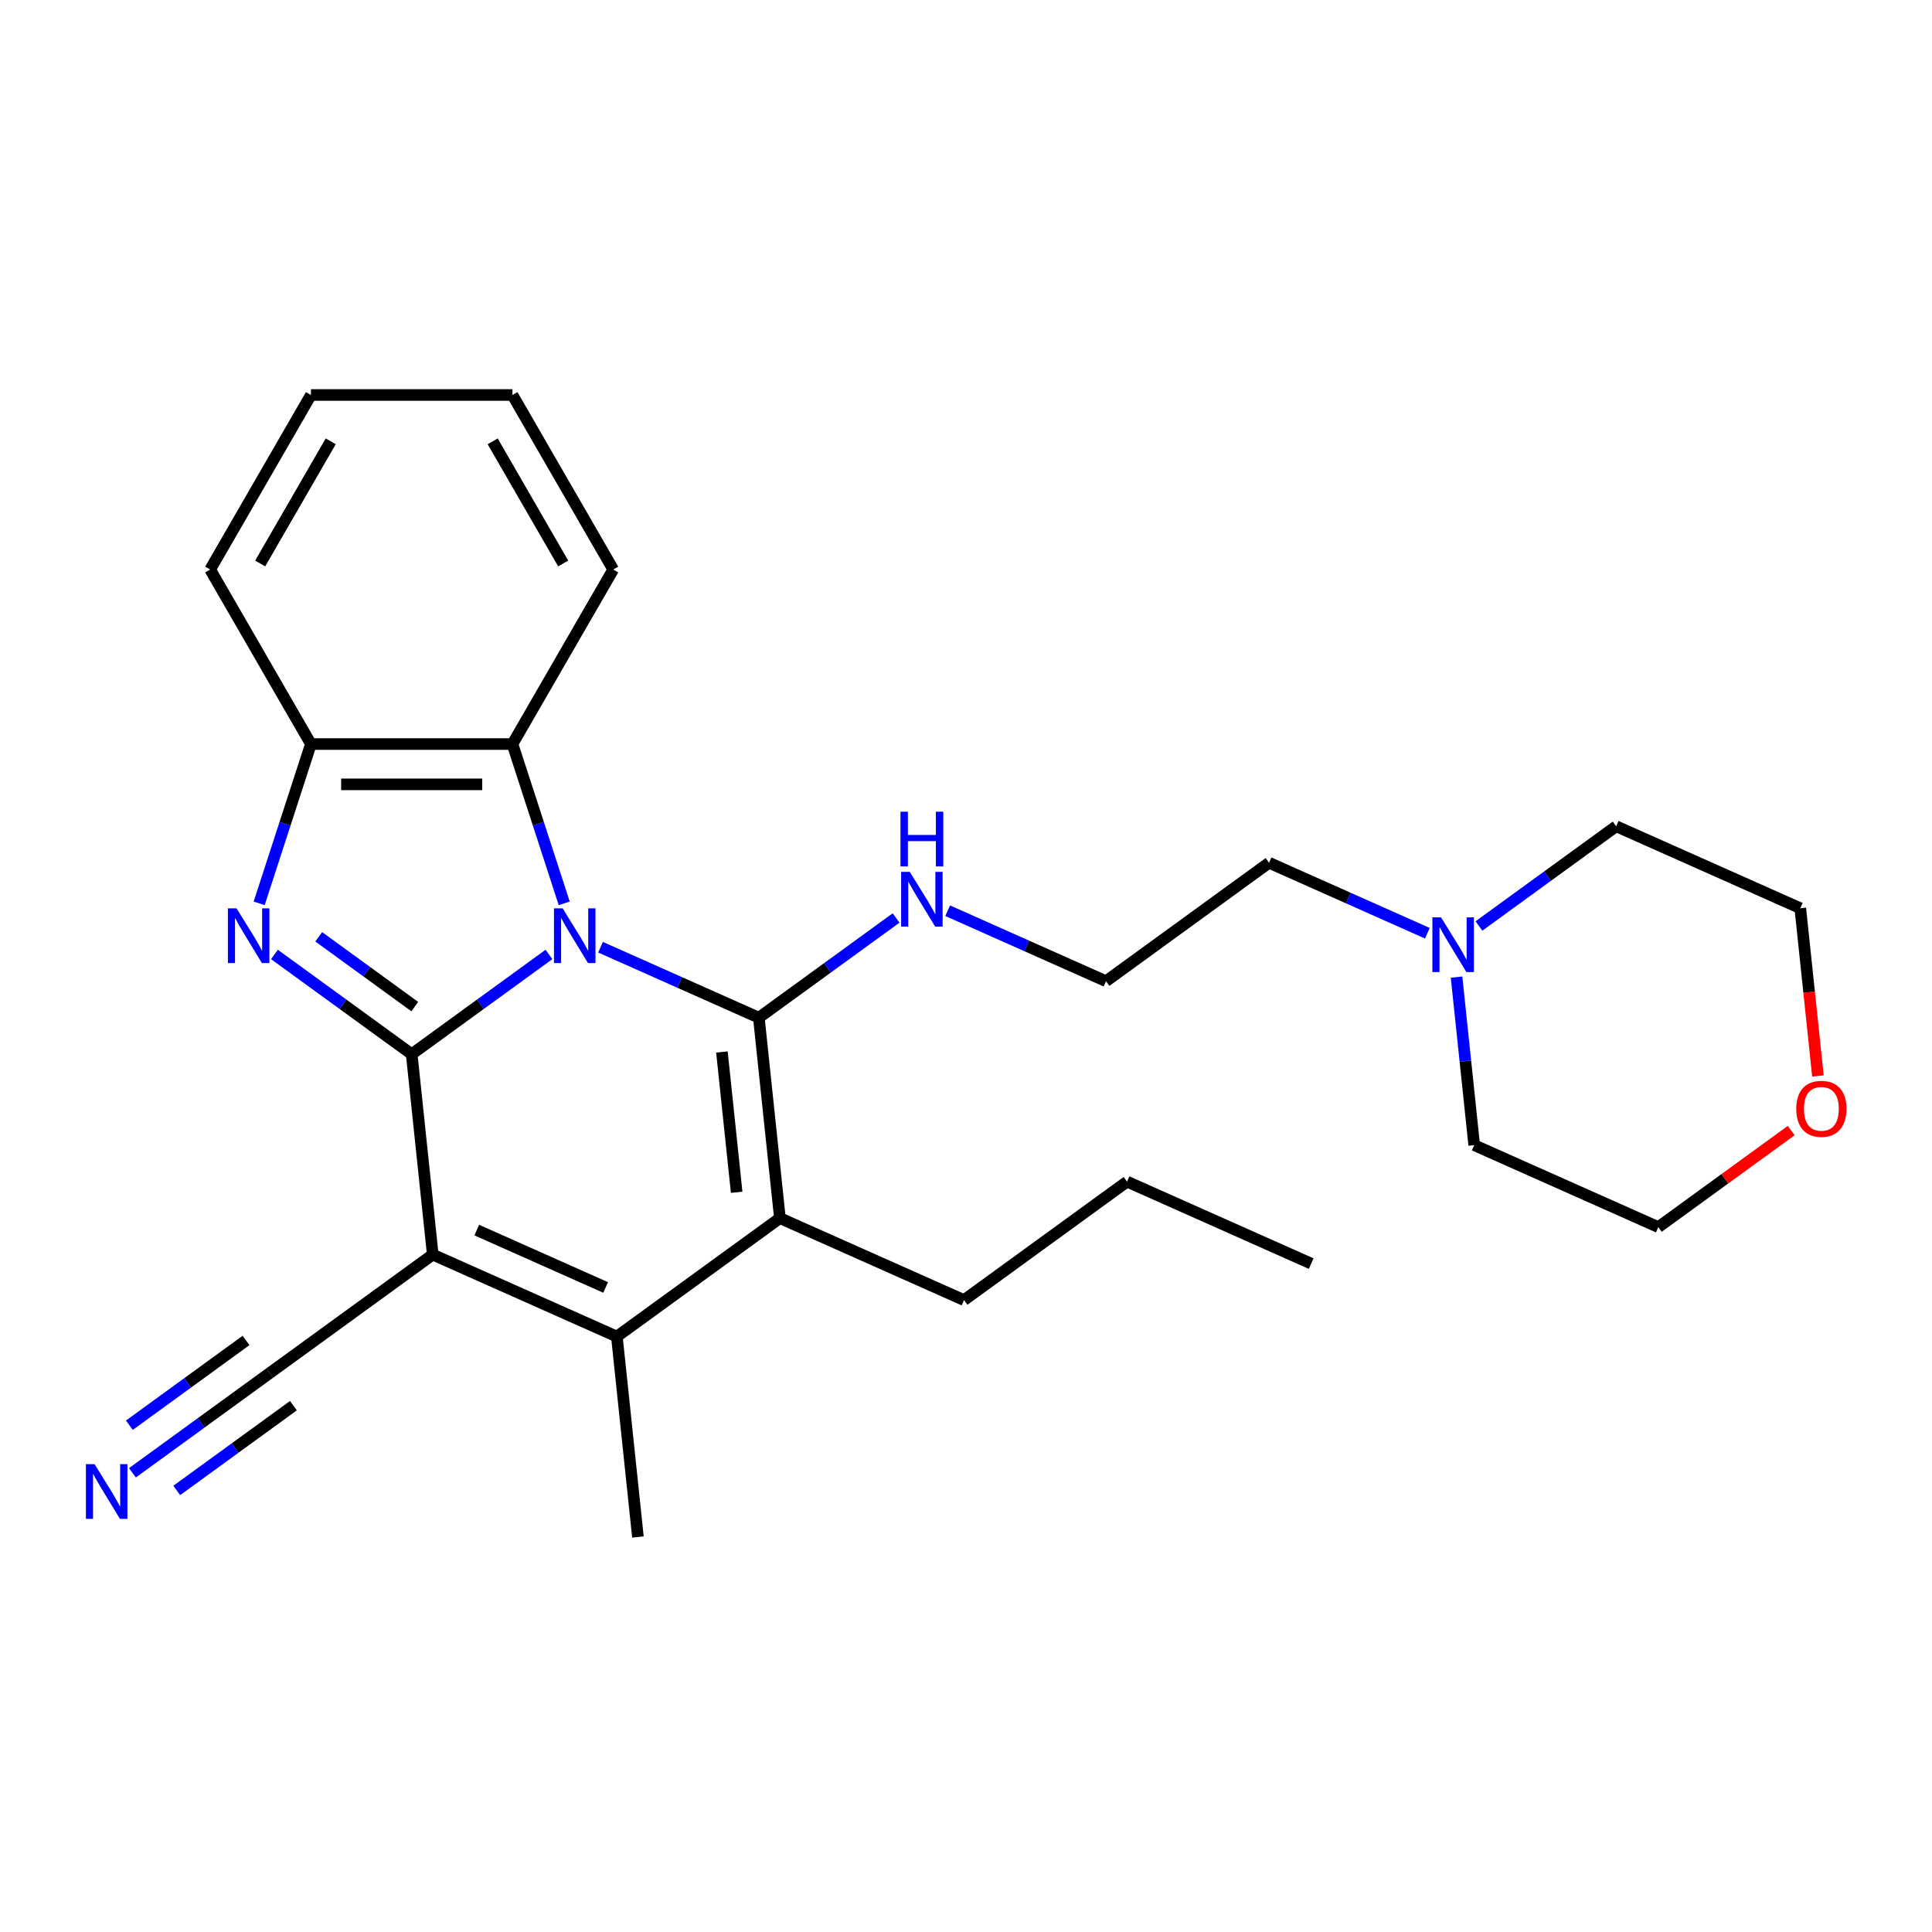 <?xml version='1.0' encoding='iso-8859-1'?>
<svg version='1.1' baseProfile='full'
              xmlns='http://www.w3.org/2000/svg'
                      xmlns:rdkit='http://www.rdkit.org/xml'
                      xmlns:xlink='http://www.w3.org/1999/xlink'
                  xml:space='preserve'
width='1000px' height='1000px' viewBox='0 0 1000 1000'>
<!-- END OF HEADER -->
<rect style='opacity:1.0;fill:#FFFFFF;stroke:none' width='1000' height='1000' x='0' y='0'> </rect>
<path class='bond-0' d='M 284.133,494.027 L 248.612,519.835' style='fill:none;fill-rule:evenodd;stroke:#0000FF;stroke-width:6px;stroke-linecap:butt;stroke-linejoin:miter;stroke-opacity:1' />
<path class='bond-0' d='M 248.612,519.835 L 213.09,545.643' style='fill:none;fill-rule:evenodd;stroke:#000000;stroke-width:6px;stroke-linecap:butt;stroke-linejoin:miter;stroke-opacity:1' />
<path class='bond-1' d='M 310.829,490.272 L 351.802,508.514' style='fill:none;fill-rule:evenodd;stroke:#0000FF;stroke-width:6px;stroke-linecap:butt;stroke-linejoin:miter;stroke-opacity:1' />
<path class='bond-1' d='M 351.802,508.514 L 392.775,526.757' style='fill:none;fill-rule:evenodd;stroke:#000000;stroke-width:6px;stroke-linecap:butt;stroke-linejoin:miter;stroke-opacity:1' />
<path class='bond-6' d='M 292.033,467.561 L 278.64,426.342' style='fill:none;fill-rule:evenodd;stroke:#0000FF;stroke-width:6px;stroke-linecap:butt;stroke-linejoin:miter;stroke-opacity:1' />
<path class='bond-6' d='M 278.64,426.342 L 265.247,385.122' style='fill:none;fill-rule:evenodd;stroke:#000000;stroke-width:6px;stroke-linecap:butt;stroke-linejoin:miter;stroke-opacity:1' />
<path class='bond-2' d='M 213.09,545.643 L 223.994,649.384' style='fill:none;fill-rule:evenodd;stroke:#000000;stroke-width:6px;stroke-linecap:butt;stroke-linejoin:miter;stroke-opacity:1' />
<path class='bond-3' d='M 213.09,545.643 L 177.569,519.835' style='fill:none;fill-rule:evenodd;stroke:#000000;stroke-width:6px;stroke-linecap:butt;stroke-linejoin:miter;stroke-opacity:1' />
<path class='bond-3' d='M 177.569,519.835 L 142.048,494.027' style='fill:none;fill-rule:evenodd;stroke:#0000FF;stroke-width:6px;stroke-linecap:butt;stroke-linejoin:miter;stroke-opacity:1' />
<path class='bond-3' d='M 214.697,521.022 L 189.832,502.957' style='fill:none;fill-rule:evenodd;stroke:#000000;stroke-width:6px;stroke-linecap:butt;stroke-linejoin:miter;stroke-opacity:1' />
<path class='bond-3' d='M 189.832,502.957 L 164.967,484.891' style='fill:none;fill-rule:evenodd;stroke:#0000FF;stroke-width:6px;stroke-linecap:butt;stroke-linejoin:miter;stroke-opacity:1' />
<path class='bond-4' d='M 392.775,526.757 L 403.679,630.498' style='fill:none;fill-rule:evenodd;stroke:#000000;stroke-width:6px;stroke-linecap:butt;stroke-linejoin:miter;stroke-opacity:1' />
<path class='bond-4' d='M 373.663,544.499 L 381.295,617.118' style='fill:none;fill-rule:evenodd;stroke:#000000;stroke-width:6px;stroke-linecap:butt;stroke-linejoin:miter;stroke-opacity:1' />
<path class='bond-10' d='M 392.775,526.757 L 428.297,500.949' style='fill:none;fill-rule:evenodd;stroke:#000000;stroke-width:6px;stroke-linecap:butt;stroke-linejoin:miter;stroke-opacity:1' />
<path class='bond-10' d='M 428.297,500.949 L 463.818,475.141' style='fill:none;fill-rule:evenodd;stroke:#0000FF;stroke-width:6px;stroke-linecap:butt;stroke-linejoin:miter;stroke-opacity:1' />
<path class='bond-8' d='M 223.994,649.384 L 139.603,710.697' style='fill:none;fill-rule:evenodd;stroke:#000000;stroke-width:6px;stroke-linecap:butt;stroke-linejoin:miter;stroke-opacity:1' />
<path class='bond-28' d='M 223.994,649.384 L 319.288,691.811' style='fill:none;fill-rule:evenodd;stroke:#000000;stroke-width:6px;stroke-linecap:butt;stroke-linejoin:miter;stroke-opacity:1' />
<path class='bond-28' d='M 246.774,636.689 L 313.48,666.388' style='fill:none;fill-rule:evenodd;stroke:#000000;stroke-width:6px;stroke-linecap:butt;stroke-linejoin:miter;stroke-opacity:1' />
<path class='bond-27' d='M 134.148,467.561 L 147.541,426.342' style='fill:none;fill-rule:evenodd;stroke:#0000FF;stroke-width:6px;stroke-linecap:butt;stroke-linejoin:miter;stroke-opacity:1' />
<path class='bond-27' d='M 147.541,426.342 L 160.934,385.122' style='fill:none;fill-rule:evenodd;stroke:#000000;stroke-width:6px;stroke-linecap:butt;stroke-linejoin:miter;stroke-opacity:1' />
<path class='bond-5' d='M 403.679,630.498 L 319.288,691.811' style='fill:none;fill-rule:evenodd;stroke:#000000;stroke-width:6px;stroke-linecap:butt;stroke-linejoin:miter;stroke-opacity:1' />
<path class='bond-13' d='M 403.679,630.498 L 498.973,672.926' style='fill:none;fill-rule:evenodd;stroke:#000000;stroke-width:6px;stroke-linecap:butt;stroke-linejoin:miter;stroke-opacity:1' />
<path class='bond-14' d='M 319.288,691.811 L 330.192,795.553' style='fill:none;fill-rule:evenodd;stroke:#000000;stroke-width:6px;stroke-linecap:butt;stroke-linejoin:miter;stroke-opacity:1' />
<path class='bond-7' d='M 265.247,385.122 L 160.934,385.122' style='fill:none;fill-rule:evenodd;stroke:#000000;stroke-width:6px;stroke-linecap:butt;stroke-linejoin:miter;stroke-opacity:1' />
<path class='bond-7' d='M 249.6,405.985 L 176.581,405.985' style='fill:none;fill-rule:evenodd;stroke:#000000;stroke-width:6px;stroke-linecap:butt;stroke-linejoin:miter;stroke-opacity:1' />
<path class='bond-17' d='M 265.247,385.122 L 317.403,294.785' style='fill:none;fill-rule:evenodd;stroke:#000000;stroke-width:6px;stroke-linecap:butt;stroke-linejoin:miter;stroke-opacity:1' />
<path class='bond-18' d='M 160.934,385.122 L 108.778,294.785' style='fill:none;fill-rule:evenodd;stroke:#000000;stroke-width:6px;stroke-linecap:butt;stroke-linejoin:miter;stroke-opacity:1' />
<path class='bond-9' d='M 139.603,710.697 L 104.082,736.505' style='fill:none;fill-rule:evenodd;stroke:#000000;stroke-width:6px;stroke-linecap:butt;stroke-linejoin:miter;stroke-opacity:1' />
<path class='bond-9' d='M 104.082,736.505 L 68.561,762.313' style='fill:none;fill-rule:evenodd;stroke:#0000FF;stroke-width:6px;stroke-linecap:butt;stroke-linejoin:miter;stroke-opacity:1' />
<path class='bond-9' d='M 127.341,693.819 L 97.148,715.756' style='fill:none;fill-rule:evenodd;stroke:#000000;stroke-width:6px;stroke-linecap:butt;stroke-linejoin:miter;stroke-opacity:1' />
<path class='bond-9' d='M 97.148,715.756 L 66.954,737.692' style='fill:none;fill-rule:evenodd;stroke:#0000FF;stroke-width:6px;stroke-linecap:butt;stroke-linejoin:miter;stroke-opacity:1' />
<path class='bond-9' d='M 151.866,727.575 L 121.673,749.512' style='fill:none;fill-rule:evenodd;stroke:#000000;stroke-width:6px;stroke-linecap:butt;stroke-linejoin:miter;stroke-opacity:1' />
<path class='bond-9' d='M 121.673,749.512 L 91.48,771.449' style='fill:none;fill-rule:evenodd;stroke:#0000FF;stroke-width:6px;stroke-linecap:butt;stroke-linejoin:miter;stroke-opacity:1' />
<path class='bond-15' d='M 490.514,471.386 L 531.487,489.629' style='fill:none;fill-rule:evenodd;stroke:#0000FF;stroke-width:6px;stroke-linecap:butt;stroke-linejoin:miter;stroke-opacity:1' />
<path class='bond-15' d='M 531.487,489.629 L 572.46,507.871' style='fill:none;fill-rule:evenodd;stroke:#000000;stroke-width:6px;stroke-linecap:butt;stroke-linejoin:miter;stroke-opacity:1' />
<path class='bond-11' d='M 738.797,483.043 L 697.824,464.8' style='fill:none;fill-rule:evenodd;stroke:#0000FF;stroke-width:6px;stroke-linecap:butt;stroke-linejoin:miter;stroke-opacity:1' />
<path class='bond-11' d='M 697.824,464.8 L 656.851,446.558' style='fill:none;fill-rule:evenodd;stroke:#000000;stroke-width:6px;stroke-linecap:butt;stroke-linejoin:miter;stroke-opacity:1' />
<path class='bond-19' d='M 765.493,479.288 L 801.014,453.48' style='fill:none;fill-rule:evenodd;stroke:#0000FF;stroke-width:6px;stroke-linecap:butt;stroke-linejoin:miter;stroke-opacity:1' />
<path class='bond-19' d='M 801.014,453.48 L 836.536,427.672' style='fill:none;fill-rule:evenodd;stroke:#000000;stroke-width:6px;stroke-linecap:butt;stroke-linejoin:miter;stroke-opacity:1' />
<path class='bond-20' d='M 753.908,505.753 L 758.478,549.24' style='fill:none;fill-rule:evenodd;stroke:#0000FF;stroke-width:6px;stroke-linecap:butt;stroke-linejoin:miter;stroke-opacity:1' />
<path class='bond-20' d='M 758.478,549.24 L 763.049,592.727' style='fill:none;fill-rule:evenodd;stroke:#000000;stroke-width:6px;stroke-linecap:butt;stroke-linejoin:miter;stroke-opacity:1' />
<path class='bond-12' d='M 927.126,585.181 L 892.735,610.168' style='fill:none;fill-rule:evenodd;stroke:#FF0000;stroke-width:6px;stroke-linecap:butt;stroke-linejoin:miter;stroke-opacity:1' />
<path class='bond-12' d='M 892.735,610.168 L 858.343,635.155' style='fill:none;fill-rule:evenodd;stroke:#000000;stroke-width:6px;stroke-linecap:butt;stroke-linejoin:miter;stroke-opacity:1' />
<path class='bond-30' d='M 940.955,556.913 L 936.392,513.507' style='fill:none;fill-rule:evenodd;stroke:#FF0000;stroke-width:6px;stroke-linecap:butt;stroke-linejoin:miter;stroke-opacity:1' />
<path class='bond-30' d='M 936.392,513.507 L 931.83,470.1' style='fill:none;fill-rule:evenodd;stroke:#000000;stroke-width:6px;stroke-linecap:butt;stroke-linejoin:miter;stroke-opacity:1' />
<path class='bond-23' d='M 498.973,672.926 L 583.364,611.612' style='fill:none;fill-rule:evenodd;stroke:#000000;stroke-width:6px;stroke-linecap:butt;stroke-linejoin:miter;stroke-opacity:1' />
<path class='bond-16' d='M 572.46,507.871 L 656.851,446.558' style='fill:none;fill-rule:evenodd;stroke:#000000;stroke-width:6px;stroke-linecap:butt;stroke-linejoin:miter;stroke-opacity:1' />
<path class='bond-24' d='M 317.403,294.785 L 265.247,204.447' style='fill:none;fill-rule:evenodd;stroke:#000000;stroke-width:6px;stroke-linecap:butt;stroke-linejoin:miter;stroke-opacity:1' />
<path class='bond-24' d='M 291.512,291.665 L 255.003,228.429' style='fill:none;fill-rule:evenodd;stroke:#000000;stroke-width:6px;stroke-linecap:butt;stroke-linejoin:miter;stroke-opacity:1' />
<path class='bond-29' d='M 108.778,294.785 L 160.934,204.447' style='fill:none;fill-rule:evenodd;stroke:#000000;stroke-width:6px;stroke-linecap:butt;stroke-linejoin:miter;stroke-opacity:1' />
<path class='bond-29' d='M 134.669,291.665 L 171.178,228.429' style='fill:none;fill-rule:evenodd;stroke:#000000;stroke-width:6px;stroke-linecap:butt;stroke-linejoin:miter;stroke-opacity:1' />
<path class='bond-21' d='M 836.536,427.672 L 931.83,470.1' style='fill:none;fill-rule:evenodd;stroke:#000000;stroke-width:6px;stroke-linecap:butt;stroke-linejoin:miter;stroke-opacity:1' />
<path class='bond-22' d='M 763.049,592.727 L 858.343,635.155' style='fill:none;fill-rule:evenodd;stroke:#000000;stroke-width:6px;stroke-linecap:butt;stroke-linejoin:miter;stroke-opacity:1' />
<path class='bond-26' d='M 583.364,611.612 L 678.658,654.04' style='fill:none;fill-rule:evenodd;stroke:#000000;stroke-width:6px;stroke-linecap:butt;stroke-linejoin:miter;stroke-opacity:1' />
<path class='bond-25' d='M 265.247,204.447 L 160.934,204.447' style='fill:none;fill-rule:evenodd;stroke:#000000;stroke-width:6px;stroke-linecap:butt;stroke-linejoin:miter;stroke-opacity:1' />
<path  class='atom-0' d='M 291.221 470.169
L 300.501 485.169
Q 301.421 486.649, 302.901 489.329
Q 304.381 492.009, 304.461 492.169
L 304.461 470.169
L 308.221 470.169
L 308.221 498.489
L 304.341 498.489
L 294.381 482.089
Q 293.221 480.169, 291.981 477.969
Q 290.781 475.769, 290.421 475.089
L 290.421 498.489
L 286.741 498.489
L 286.741 470.169
L 291.221 470.169
' fill='#0000FF'/>
<path  class='atom-4' d='M 122.44 470.169
L 131.72 485.169
Q 132.64 486.649, 134.12 489.329
Q 135.6 492.009, 135.68 492.169
L 135.68 470.169
L 139.44 470.169
L 139.44 498.489
L 135.56 498.489
L 125.6 482.089
Q 124.44 480.169, 123.2 477.969
Q 122 475.769, 121.64 475.089
L 121.64 498.489
L 117.96 498.489
L 117.96 470.169
L 122.44 470.169
' fill='#0000FF'/>
<path  class='atom-10' d='M 48.953 757.851
L 58.233 772.851
Q 59.153 774.331, 60.633 777.011
Q 62.113 779.691, 62.193 779.851
L 62.193 757.851
L 65.953 757.851
L 65.953 786.171
L 62.073 786.171
L 52.113 769.771
Q 50.953 767.851, 49.713 765.651
Q 48.513 763.451, 48.153 762.771
L 48.153 786.171
L 44.473 786.171
L 44.473 757.851
L 48.953 757.851
' fill='#0000FF'/>
<path  class='atom-11' d='M 470.906 451.284
L 480.186 466.284
Q 481.106 467.764, 482.586 470.444
Q 484.066 473.124, 484.146 473.284
L 484.146 451.284
L 487.906 451.284
L 487.906 479.604
L 484.026 479.604
L 474.066 463.204
Q 472.906 461.284, 471.666 459.084
Q 470.466 456.884, 470.106 456.204
L 470.106 479.604
L 466.426 479.604
L 466.426 451.284
L 470.906 451.284
' fill='#0000FF'/>
<path  class='atom-11' d='M 466.086 420.132
L 469.926 420.132
L 469.926 432.172
L 484.406 432.172
L 484.406 420.132
L 488.246 420.132
L 488.246 448.452
L 484.406 448.452
L 484.406 435.372
L 469.926 435.372
L 469.926 448.452
L 466.086 448.452
L 466.086 420.132
' fill='#0000FF'/>
<path  class='atom-12' d='M 745.885 474.826
L 755.165 489.826
Q 756.085 491.306, 757.565 493.986
Q 759.045 496.666, 759.125 496.826
L 759.125 474.826
L 762.885 474.826
L 762.885 503.146
L 759.005 503.146
L 749.045 486.746
Q 747.885 484.826, 746.645 482.626
Q 745.445 480.426, 745.085 479.746
L 745.085 503.146
L 741.405 503.146
L 741.405 474.826
L 745.885 474.826
' fill='#0000FF'/>
<path  class='atom-13' d='M 929.734 573.921
Q 929.734 567.121, 933.094 563.321
Q 936.454 559.521, 942.734 559.521
Q 949.014 559.521, 952.374 563.321
Q 955.734 567.121, 955.734 573.921
Q 955.734 580.801, 952.334 584.721
Q 948.934 588.601, 942.734 588.601
Q 936.494 588.601, 933.094 584.721
Q 929.734 580.841, 929.734 573.921
M 942.734 585.401
Q 947.054 585.401, 949.374 582.521
Q 951.734 579.601, 951.734 573.921
Q 951.734 568.361, 949.374 565.561
Q 947.054 562.721, 942.734 562.721
Q 938.414 562.721, 936.054 565.521
Q 933.734 568.321, 933.734 573.921
Q 933.734 579.641, 936.054 582.521
Q 938.414 585.401, 942.734 585.401
' fill='#FF0000'/>
</svg>
